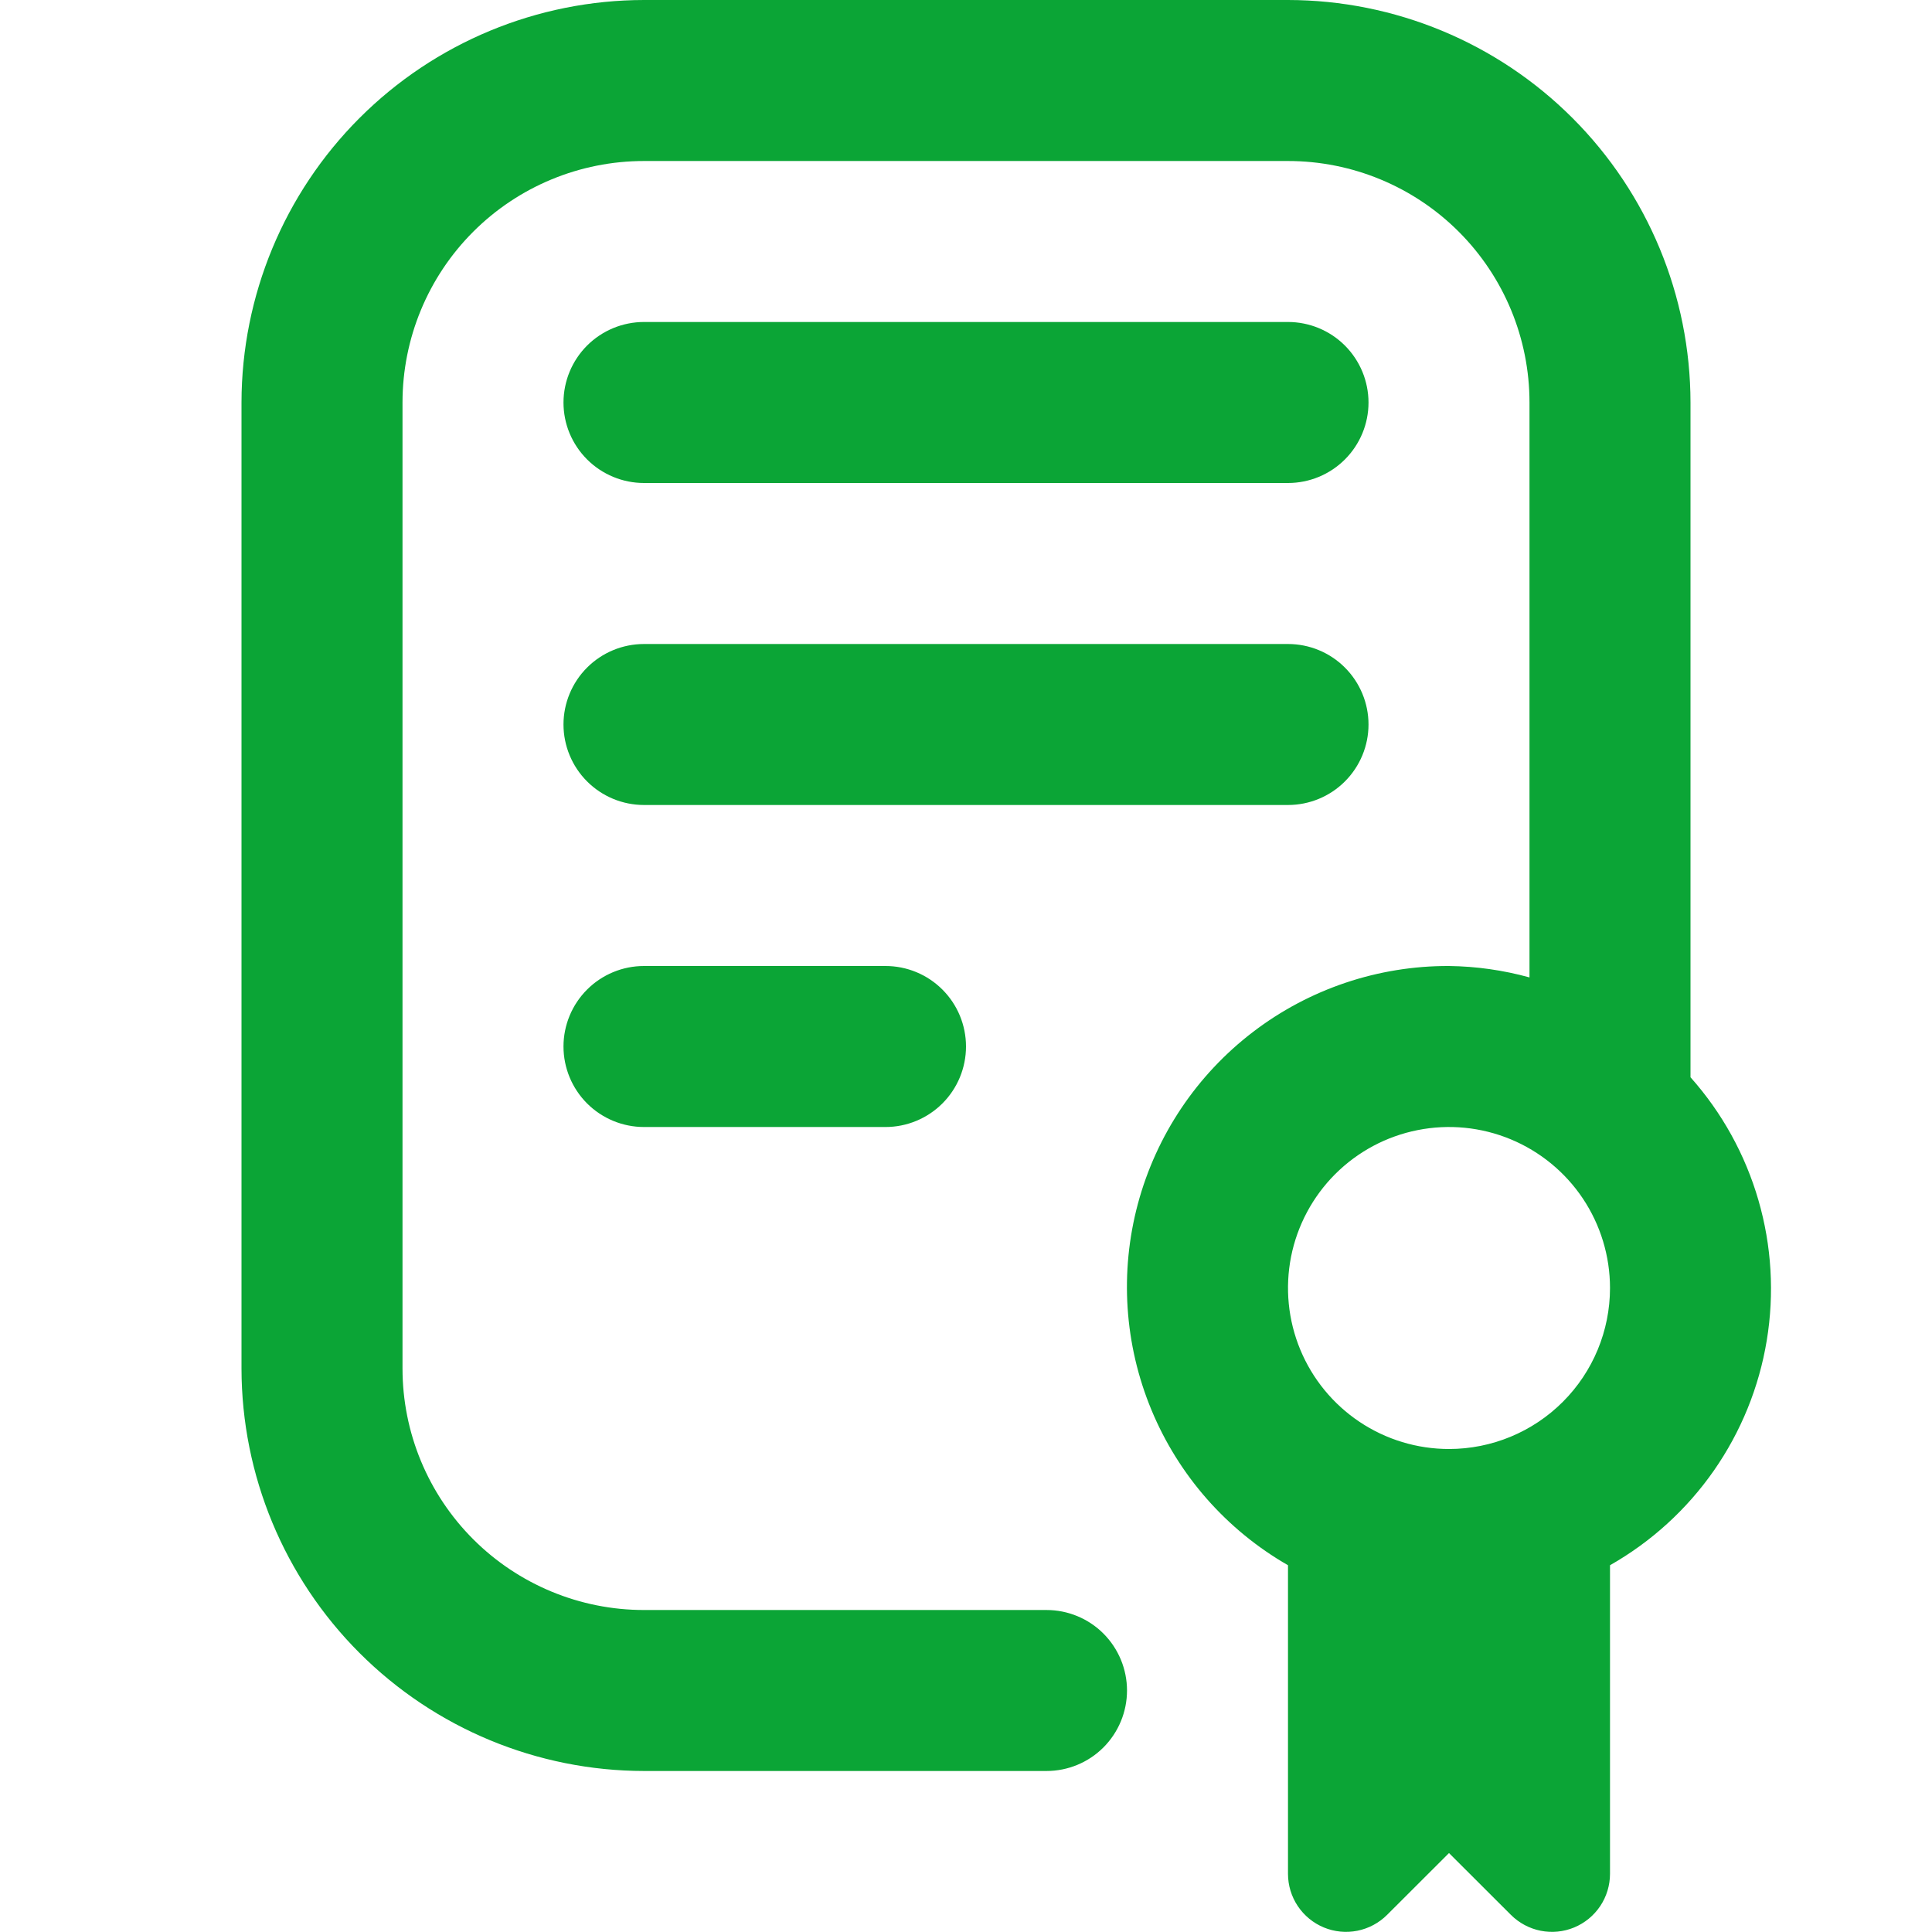 <svg width="68" height="68" viewBox="0 0 68 68" fill="none" xmlns="http://www.w3.org/2000/svg">
<g clip-path="url(#clip0_802_239)">
<g clip-path="url(#clip1_802_239)">
<path d="M31.167 34C31.918 34 32.639 34.298 33.17 34.83C33.702 35.361 34 36.082 34 36.833C34 37.585 33.702 38.305 33.17 38.837C32.639 39.368 31.918 39.667 31.167 39.667H22.667C21.915 39.667 21.195 39.368 20.663 38.837C20.132 38.305 19.833 37.585 19.833 36.833C19.833 36.082 20.132 35.361 20.663 34.83C21.195 34.298 21.915 34 22.667 34H31.167ZM48.167 25.5C48.167 24.749 47.868 24.028 47.337 23.497C46.806 22.965 46.085 22.667 45.333 22.667H22.667C21.915 22.667 21.195 22.965 20.663 23.497C20.132 24.028 19.833 24.749 19.833 25.5C19.833 26.251 20.132 26.972 20.663 27.503C21.195 28.035 21.915 28.333 22.667 28.333H45.333C46.085 28.333 46.806 28.035 47.337 27.503C47.868 26.972 48.167 26.251 48.167 25.5ZM22.667 17H45.333C46.085 17 46.806 16.701 47.337 16.17C47.868 15.639 48.167 14.918 48.167 14.167C48.167 13.415 47.868 12.695 47.337 12.163C46.806 11.632 46.085 11.333 45.333 11.333H22.667C21.915 11.333 21.195 11.632 20.663 12.163C20.132 12.695 19.833 13.415 19.833 14.167C19.833 14.918 20.132 15.639 20.663 16.17C21.195 16.701 21.915 17 22.667 17ZM56.667 55.091V65.951C56.667 66.356 56.547 66.751 56.323 67.087C56.098 67.423 55.779 67.685 55.406 67.84C55.032 67.995 54.621 68.035 54.225 67.956C53.829 67.877 53.465 67.682 53.179 67.397L51 65.221L48.821 67.397C48.535 67.682 48.171 67.877 47.775 67.956C47.379 68.035 46.968 67.995 46.594 67.84C46.221 67.685 45.902 67.423 45.677 67.087C45.453 66.751 45.333 66.356 45.333 65.951V55.091C43.172 53.85 41.483 51.929 40.528 49.627C39.572 47.325 39.405 44.772 40.051 42.365C40.698 39.959 42.122 37.833 44.103 36.32C46.083 34.807 48.508 33.991 51 34C51.958 34.012 52.91 34.147 53.833 34.402V14.167C53.833 11.912 52.938 9.75 51.344 8.156C49.75 6.562 47.588 5.667 45.333 5.667H22.667C20.412 5.667 18.25 6.562 16.656 8.156C15.062 9.75 14.167 11.912 14.167 14.167V48.167C14.167 50.421 15.062 52.583 16.656 54.177C18.25 55.771 20.412 56.667 22.667 56.667H36.833C37.585 56.667 38.306 56.965 38.837 57.496C39.368 58.028 39.667 58.749 39.667 59.5C39.667 60.251 39.368 60.972 38.837 61.504C38.306 62.035 37.585 62.333 36.833 62.333H22.667C18.911 62.329 15.31 60.835 12.654 58.179C9.998 55.523 8.505 51.922 8.5 48.167V14.167C8.505 10.411 9.998 6.81 12.654 4.154C15.31 1.498 18.911 0.004 22.667 0L45.333 0C49.089 0.004 52.69 1.498 55.346 4.154C58.002 6.81 59.495 10.411 59.5 14.167V37.916C60.61 39.162 61.427 40.641 61.891 42.244C62.356 43.847 62.456 45.533 62.184 47.18C61.913 48.827 61.276 50.392 60.322 51.761C59.367 53.129 58.118 54.267 56.667 55.091ZM56.667 45.333C56.667 44.213 56.334 43.117 55.712 42.185C55.089 41.253 54.204 40.527 53.169 40.098C52.133 39.669 50.994 39.557 49.895 39.776C48.795 39.994 47.786 40.534 46.993 41.326C46.201 42.119 45.661 43.129 45.442 44.228C45.224 45.327 45.336 46.466 45.765 47.502C46.194 48.537 46.92 49.422 47.852 50.045C48.784 50.668 49.879 51 51 51C52.503 51 53.944 50.403 55.007 49.34C56.07 48.278 56.667 46.836 56.667 45.333Z" fill="#0BA536"/>
</g>
</g>
<defs>
<clipPath id="clip0_802_239">
<rect width="68" height="68" fill="white"/>
</clipPath>
<clipPath id="clip1_802_239">
<rect width="68" height="68" fill="white"/>
</clipPath>
</defs>
</svg>
